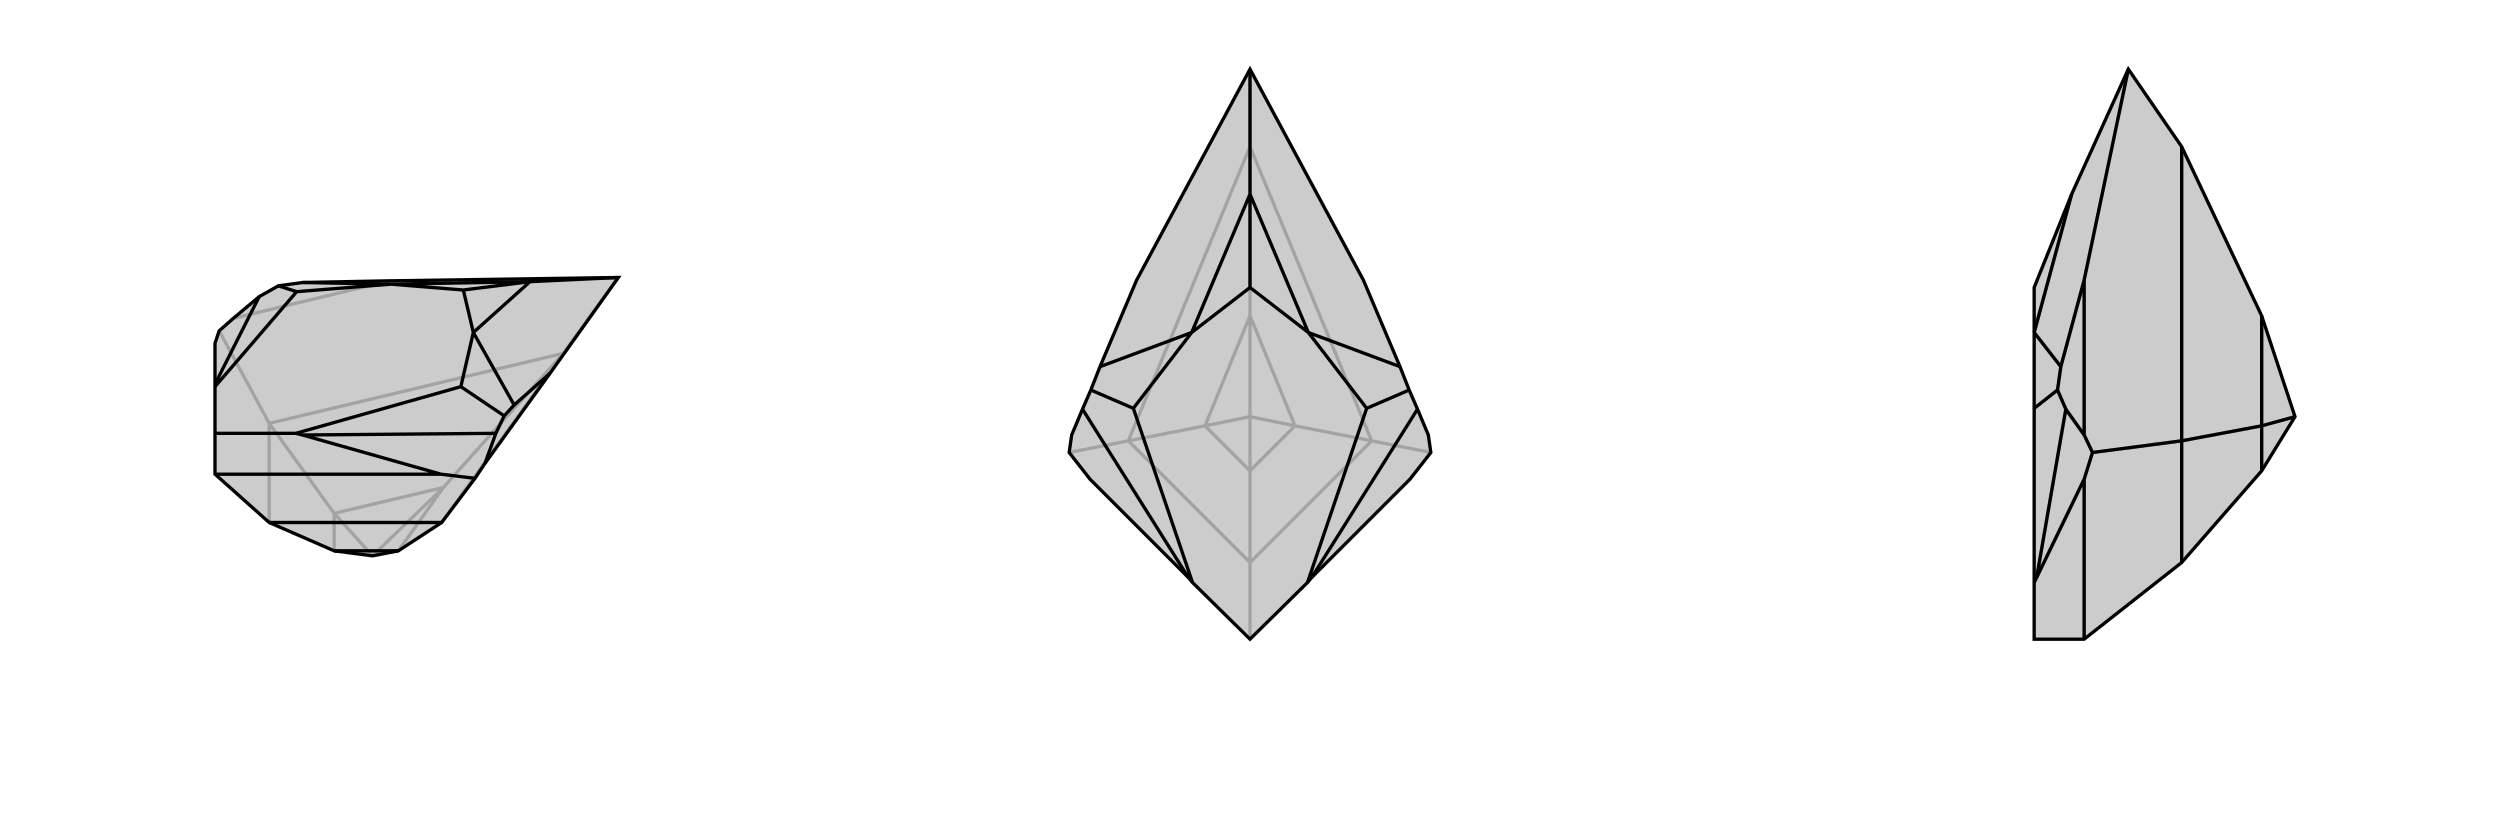 <svg xmlns="http://www.w3.org/2000/svg" viewBox="0 0 3000 1000">
    <g stroke="currentColor" stroke-width="4" fill="none" transform="translate(-53 -41)">
        <path fill="currentColor" stroke="none" fill-opacity=".2" d="M376,668L454,702L500,708L531,702L583,668L623,615L635,597L713,489L795,374L520,378L416,380L387,384L364,397L333,423L316,438L311,453L311,502L311,505L311,561L311,610z" />
<path stroke-opacity=".2" d="M376,549L316,438M729,465L795,374M333,423L520,378M376,549L376,668M376,549L729,465M376,549L454,657M729,465L583,668M729,465L585,626M454,702L454,657M454,657L585,626M454,657L500,708M585,626L531,702M585,626L500,708" />
<path d="M376,668L454,702L500,708L531,702L583,668L623,615L635,597L713,489L795,374L520,378L416,380L387,384L364,397L333,423L316,438L311,453L311,502L311,505L311,561L311,610z" />
<path d="M311,610L582,610M376,668L583,668M454,702L531,702M623,615L582,610M635,597L648,561M582,610L416,563M713,489L670,527M795,374L689,379M311,502L364,397M648,561L658,540M416,563L408,561M648,561L416,563M311,561L408,561M311,505L409,391M408,561L606,505M416,380L522,382M387,384L409,391M522,382L409,391M670,527L658,540M670,527L621,440M658,540L606,505M621,440L606,505M522,382L689,379M522,382L609,389M621,440L689,379M621,440L609,389M689,379L609,389" />
    </g>
    <g stroke="currentColor" stroke-width="4" fill="none" transform="translate(1000 0)">
        <path fill="currentColor" stroke="none" fill-opacity=".2" d="M308,575L426,693L431,699L500,767L569,699L574,693L692,575L717,543L714,522L701,491L691,468L680,440L636,336L500,83L364,336L320,440L309,468L299,491L286,522L283,543z" />
<path stroke-opacity=".2" d="M354,529L283,543M500,176L500,83M500,767L500,675M646,529L717,543M354,529L500,675M354,529L500,176M354,529L446,511M500,176L646,529M500,176L500,379M500,675L646,529M500,675L500,565M646,529L554,511M500,565L446,511M446,511L500,379M446,511L500,500M500,379L554,511M500,379L500,500M500,565L554,511M500,565L500,500M554,511L500,500" />
<path d="M308,575L426,693L431,699L500,767L569,699L574,693L692,575L717,543L714,522L701,491L691,468L680,440L636,336L500,83L364,336L320,440L309,468L299,491L286,522L283,543z" />
<path d="M500,83L500,233M426,693L299,491M701,491L574,693M431,699L360,490M569,699L640,490M320,440L430,399M309,468L360,490M430,399L360,490M680,440L570,399M691,468L640,490M570,399L640,490M430,399L500,233M430,399L500,345M570,399L500,233M570,399L500,345M500,233L500,345" />
    </g>
    <g stroke="currentColor" stroke-width="4" fill="none" transform="translate(2000 0)">
        <path fill="currentColor" stroke="none" fill-opacity=".2" d="M618,675L714,565L754,500L714,379L618,176L554,83L486,233L441,345L441,399L441,490L441,699L441,767L501,767z" />
<path stroke-opacity=".2" d="M618,529L511,543M501,767L501,575M501,522L501,336M618,529L618,675M618,529L618,176M618,529L714,511M714,565L714,511M714,511L714,379M714,511L754,500M511,543L501,575M511,543L501,522M501,575L444,693M501,522L479,491M554,83L501,336M501,336L473,440M444,693L441,699M479,491L469,468M444,693L479,491M473,440L469,468M473,440L441,399M469,468L441,490M441,399L486,233" />
<path d="M618,675L714,565L754,500L714,379L618,176L554,83L486,233L441,345L441,399L441,490L441,699L441,767L501,767z" />
<path d="M618,529L511,543M501,522L501,336M501,767L501,575M618,176L618,529M618,675L618,529M618,529L714,511M714,379L714,511M714,565L714,511M714,511L754,500M511,543L501,522M511,543L501,575M501,522L479,491M501,575L444,693M554,83L501,336M501,336L473,440M479,491L469,468M444,693L441,699M479,491L444,693M473,440L469,468M473,440L441,399M469,468L441,490M441,399L486,233" />
    </g>
</svg>